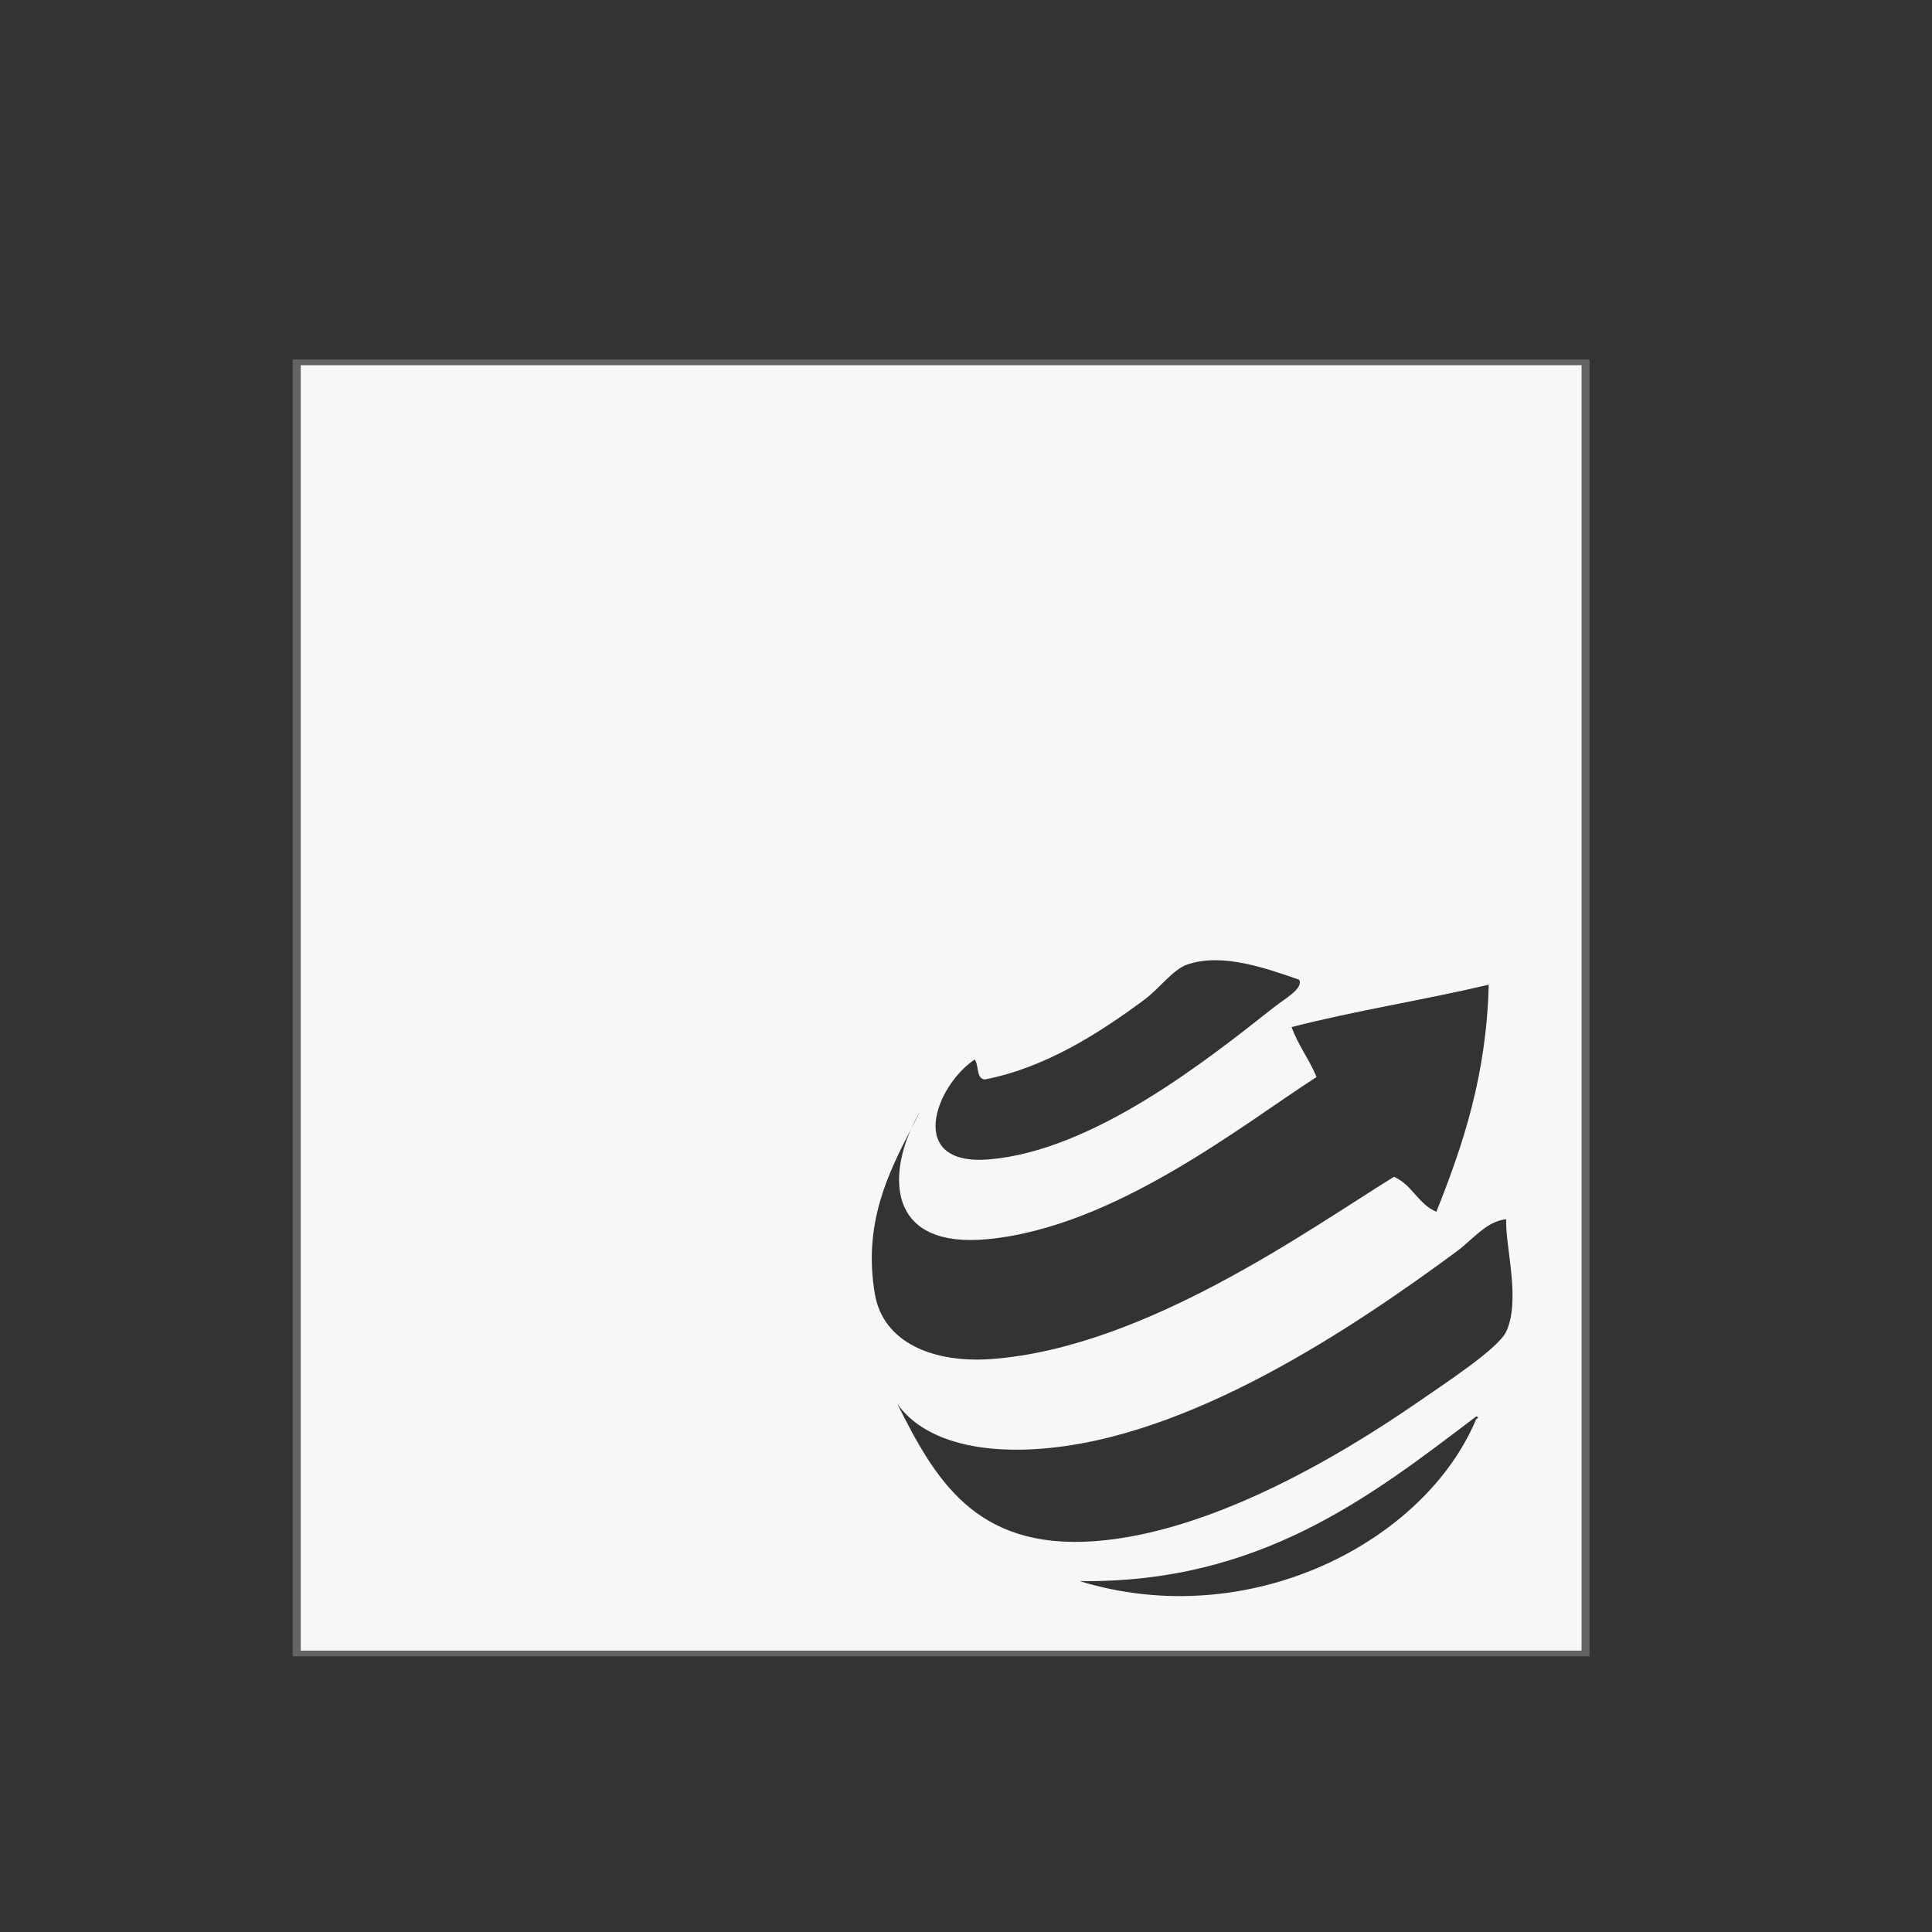 <?xml version="1.0" encoding="utf-8"?>
<!-- Generator: Adobe Illustrator 14.0.0, SVG Export Plug-In . SVG Version: 6.00 Build 43363)  -->
<!DOCTYPE svg PUBLIC "-//W3C//DTD SVG 1.1//EN" "http://www.w3.org/Graphics/SVG/1.1/DTD/svg11.dtd">
<svg version="1.1" id="Ebene_1" xmlns="http://www.w3.org/2000/svg" xmlns:xlink="http://www.w3.org/1999/xlink" x="0px" y="0px"
	 width="680.315px" height="680.314px" viewBox="0 0 680.315 680.314" enable-background="new 0 0 680.315 680.314"
	 xml:space="preserve">
<rect x="0" y="0" width="680.315" height="680.314" fill="#333333" stroke="none"/>
<path fill="#F7F7F7" d="M104.618,127.081v454.524h454.051V127.081H104.618z M343.222,373.086c1.558,1.955,0.39,6.646,3.52,7.035
	c21.209-4.105,40.095-16.13,56.231-28.116c5.514-4.098,9.971-10.533,14.945-12.301c12.339-4.413,28.272,1.394,39.533,5.274
	c1.663,3.041-4.952,6.645-8.788,9.664c-23.921,18.886-63.588,50.41-100.176,53.601C318.807,410.821,329.258,382.42,343.222,373.086z
	 M320.807,397.576c0.929-2.083,1.948-4.121,3.079-6.03C322.905,393.523,321.856,395.53,320.807,397.576
	c-8.225,18.444-6.921,41.93,26.811,38.784c44.799-4.174,89.793-40.253,115.982-57.123c-2.562-6.227-6.464-11.103-8.787-17.575
	c22.362-5.754,46.679-9.545,69.409-14.924c-0.795,31.997-9.073,56.531-18.437,79.965c-6.421-2.675-8.556-9.604-14.938-12.309
	c-30.288,18.735-87.576,60.052-141.477,64.149c-20.525,1.559-38.347-5.618-41.299-22.856
	C303.84,430.95,312.77,413.15,320.807,397.576z M519.839,499.626c-17.799,42.933-79.282,75.618-139.716,57.121
	c63.432,0.849,102.521-29.747,139.716-57.998C520.852,498.921,520.334,499.633,519.839,499.626z M530.387,468.88
	c-2.816,5.986-21.005,17.86-30.751,24.61c-29.974,20.751-74.406,46.305-114.238,49.211c-42.139,3.064-56.275-22.159-69.415-48.335
	c8.039,11.342,25.148,17.597,50.087,15.814c52.928-3.783,110.521-42.739,146.736-69.416c5.865-4.315,10.667-10.803,17.574-11.425
	C529.925,438.404,535.617,457.793,530.387,468.88z"/>
<path fill="#646464" d="M103.075,126.594v456.645h456.65V126.594H103.075z M556.915,581.236H105.891V128.601h451.024V581.236z"/>
</svg>
